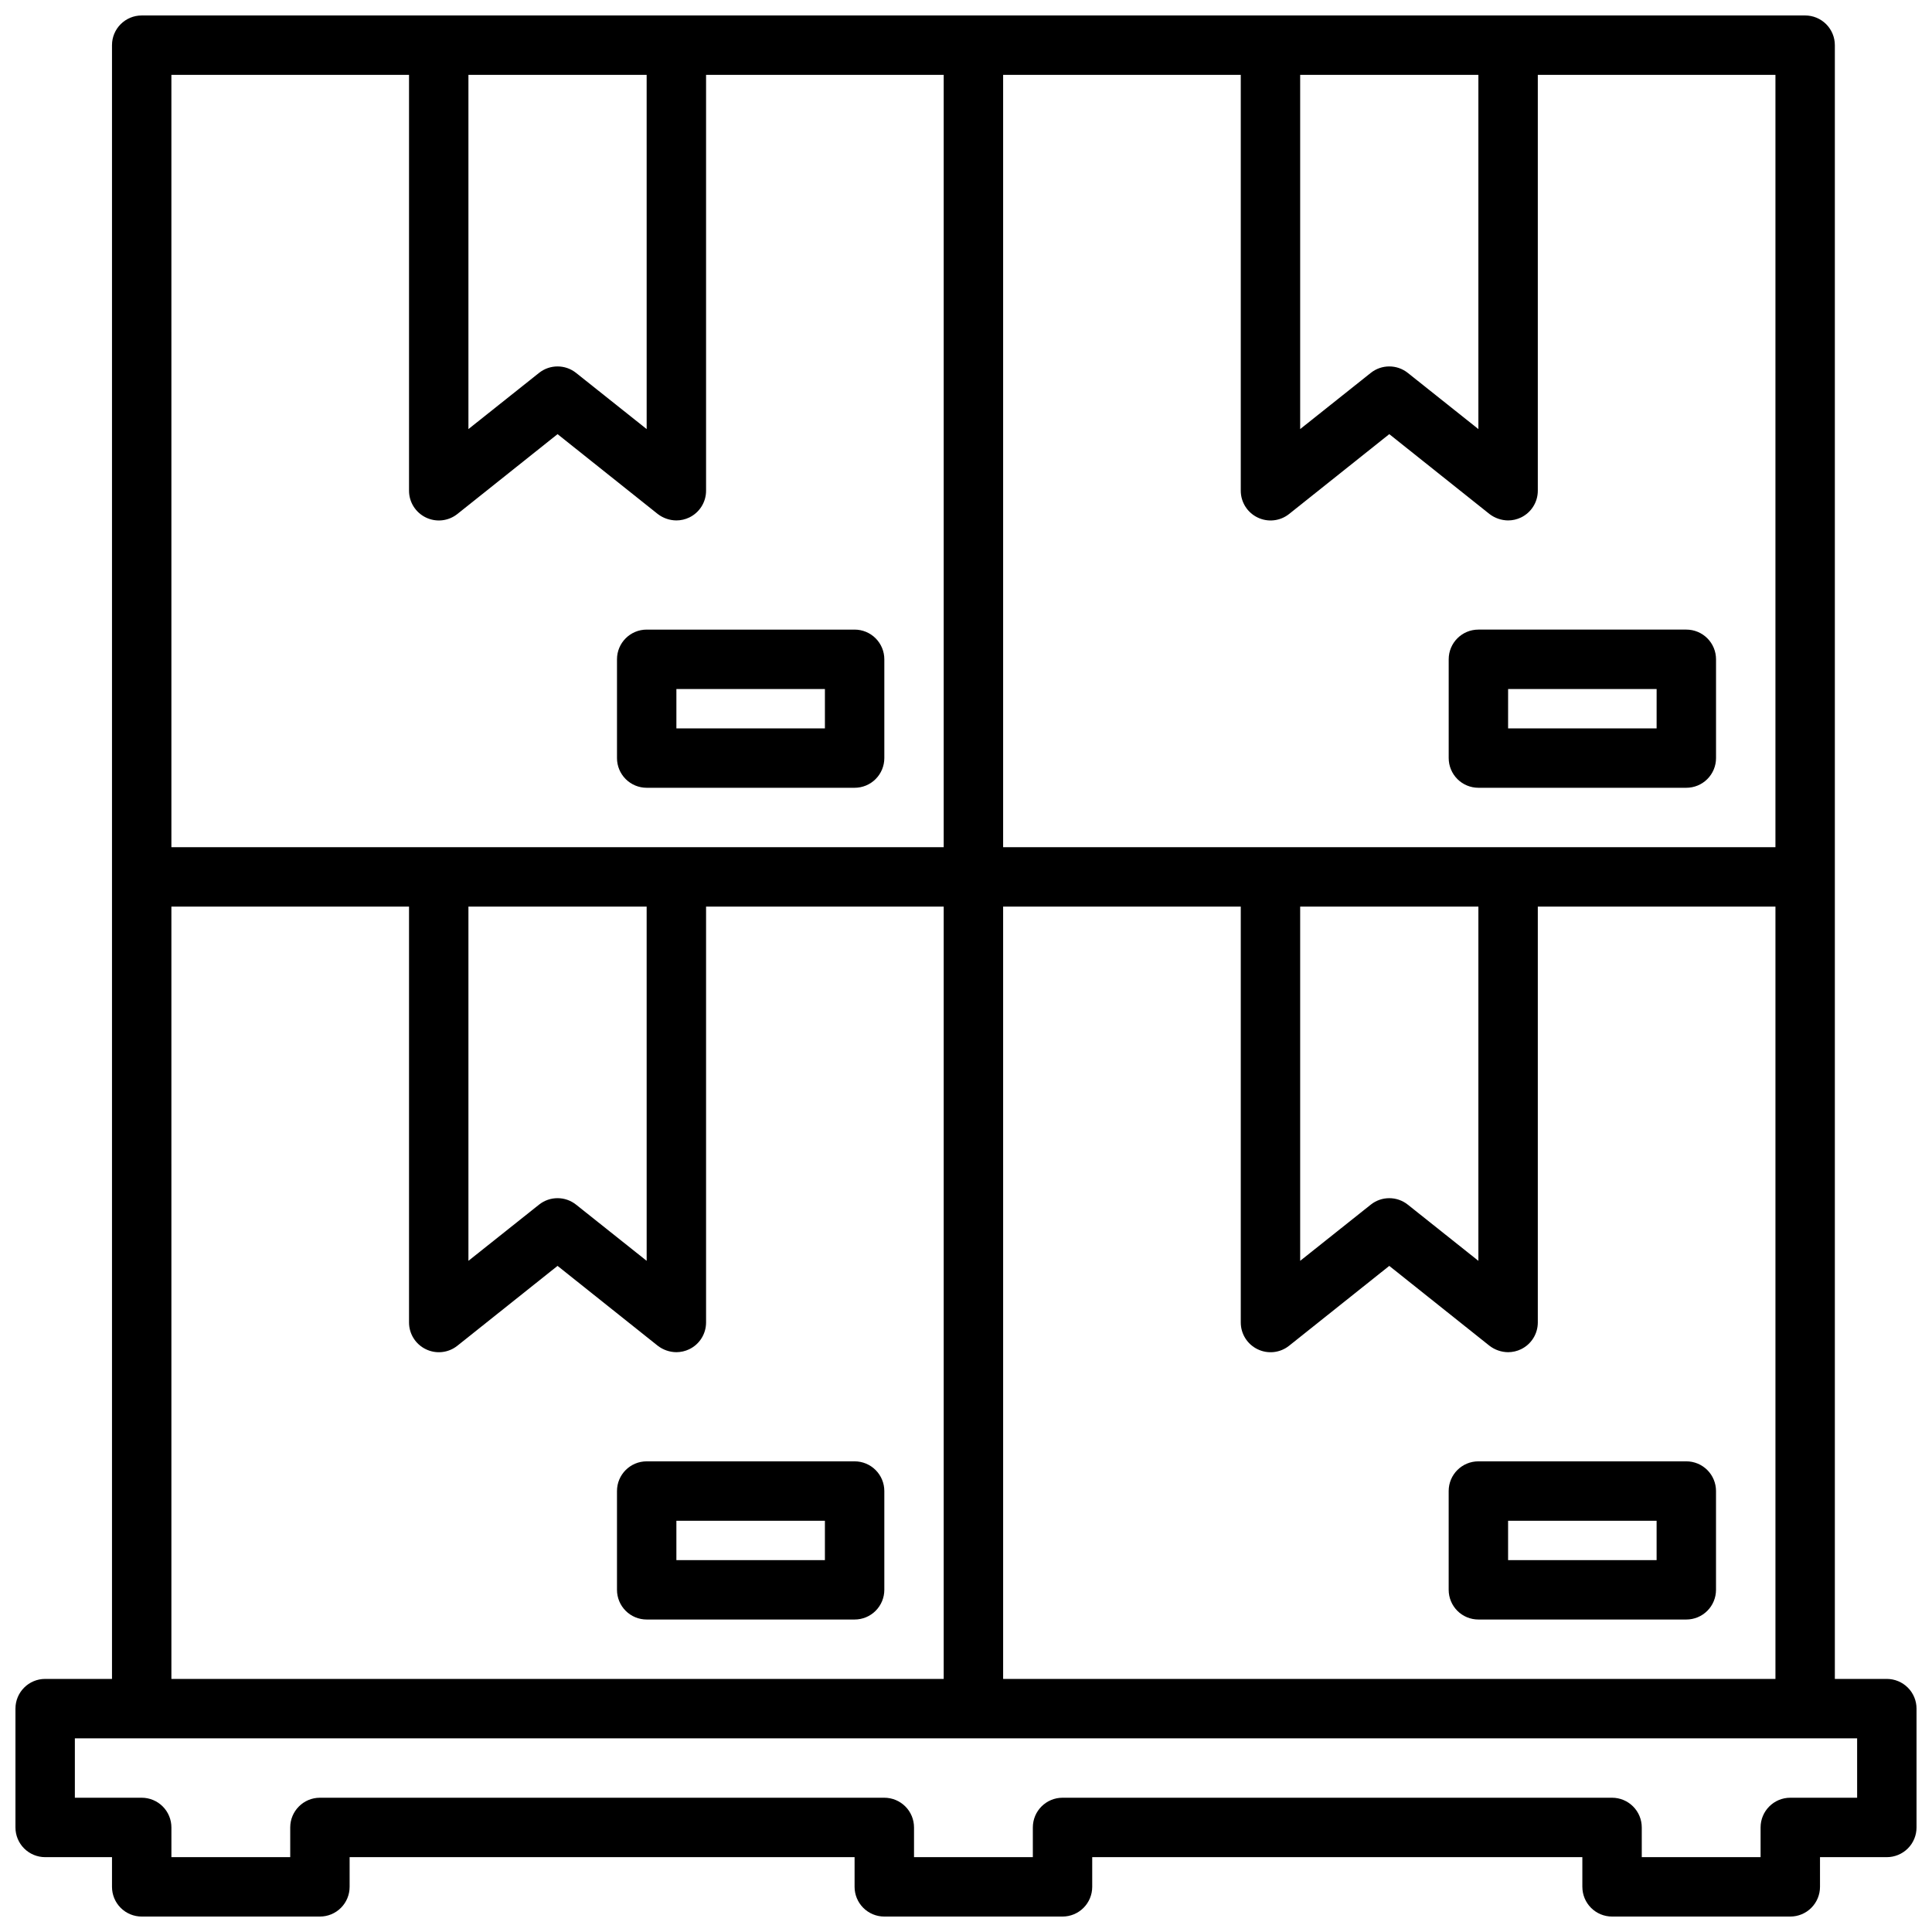 <?xml version="1.0" encoding="UTF-8"?>
<!-- Uploaded to: SVG Find, www.svgrepo.com, Generator: SVG Find Mixer Tools -->
<svg width="800px" height="800px" version="1.1" viewBox="144 144 512 512" xmlns="http://www.w3.org/2000/svg">
 <defs>
  <clipPath id="a">
   <path d="m148.09 148.09h503.81v503.81h-503.81z"/>
  </clipPath>
 </defs>
 <path d="m315.38 352.77h55.105-0.004c2.09 0 4.094-0.828 5.566-2.305 1.477-1.477 2.309-3.481 2.309-5.566v-26.176c0-2.086-0.832-4.09-2.309-5.566-1.473-1.477-3.477-2.305-5.566-2.305h-55.105 0.004c-4.348 0-7.871 3.523-7.871 7.871v26.176c0 2.086 0.828 4.09 2.305 5.566 1.477 1.477 3.477 2.305 5.566 2.305zm7.871-26.176h39.359v10.434h-39.359z"/>
 <path d="m535.79 310.85c-4.348 0-7.871 3.523-7.871 7.871v26.176c0 2.086 0.832 4.09 2.305 5.566 1.477 1.477 3.481 2.305 5.566 2.305h55.105c2.09 0 4.09-0.828 5.566-2.305 1.477-1.477 2.305-3.481 2.305-5.566v-26.176c0-2.086-0.828-4.09-2.305-5.566-1.477-1.477-3.477-2.305-5.566-2.305zm47.23 26.176h-39.359l0.004-10.43h39.359z"/>
 <path d="m370.48 531.27h-55.105 0.004c-4.348 0-7.871 3.523-7.871 7.871v26.176c0 2.086 0.828 4.09 2.305 5.566 1.477 1.477 3.477 2.305 5.566 2.305h55.105-0.004c2.09 0 4.094-0.828 5.566-2.305 1.477-1.477 2.309-3.481 2.309-5.566v-26.176c0-2.09-0.832-4.09-2.309-5.566-1.473-1.477-3.477-2.305-5.566-2.305zm-7.871 26.176h-39.359v-10.43h39.359z"/>
 <path d="m590.89 531.27h-55.105c-4.348 0-7.871 3.523-7.871 7.871v26.176c0 2.086 0.832 4.09 2.305 5.566 1.477 1.477 3.481 2.305 5.566 2.305h55.105c2.09 0 4.09-0.828 5.566-2.305 1.477-1.477 2.305-3.481 2.305-5.566v-26.176c0-2.09-0.828-4.09-2.305-5.566-1.477-1.477-3.477-2.305-5.566-2.305zm-7.871 26.176h-39.359v-10.43h39.359z"/>
 <g clip-path="url(#a)">
  <path d="m644.03 588.93h-13.777v-432.96c0-2.086-0.828-4.09-2.305-5.566-1.477-1.477-3.477-2.305-5.566-2.305h-440.83c-4.348 0-7.871 3.523-7.871 7.871v432.96h-17.715c-4.348 0-7.871 3.527-7.871 7.875v31.488c0 2.086 0.828 4.09 2.305 5.566 1.477 1.473 3.481 2.305 5.566 2.305h17.715v7.871c0 2.086 0.828 4.09 2.305 5.566 1.477 1.477 3.477 2.305 5.566 2.305h47.23c2.09 0 4.09-0.828 5.566-2.305 1.477-1.477 2.305-3.481 2.305-5.566v-7.871h133.82v7.871c0 2.086 0.832 4.09 2.309 5.566 1.477 1.477 3.477 2.305 5.566 2.305h47.23c2.09 0 4.09-0.828 5.566-2.305 1.477-1.477 2.305-3.481 2.305-5.566v-7.871h129.89v7.871h0.004c0 2.086 0.828 4.09 2.305 5.566 1.477 1.477 3.481 2.305 5.566 2.305h47.23c2.09 0 4.094-0.828 5.566-2.305 1.477-1.477 2.309-3.481 2.309-5.566v-7.871h17.711c2.086 0 4.09-0.832 5.566-2.305 1.477-1.477 2.305-3.481 2.305-5.566v-31.488c0-2.09-0.828-4.09-2.305-5.566-1.477-1.477-3.481-2.309-5.566-2.309zm-234.19-204.67h62.977v110.21c0 3.019 1.727 5.773 4.445 7.086 2.723 1.332 5.969 0.98 8.344-0.906l26.566-21.176 26.566 21.176h0.004c1.414 1.086 3.141 1.68 4.922 1.695 1.184-0.004 2.356-0.27 3.422-0.789 2.719-1.312 4.449-4.066 4.449-7.086v-110.21h62.977v204.67h-204.67zm78.719 0h47.23v93.875l-18.695-14.879c-2.875-2.301-6.965-2.301-9.84 0l-18.695 14.879zm125.95-15.742h-204.67v-204.68h62.977v110.21c0 3.019 1.727 5.769 4.445 7.086 2.723 1.328 5.969 0.977 8.344-0.906l26.566-21.176 26.566 21.176h0.004c1.414 1.082 3.141 1.676 4.922 1.691 1.184 0 2.356-0.27 3.422-0.785 2.719-1.316 4.449-4.066 4.449-7.086v-110.21h62.977zm-125.95-204.68h47.23v93.875l-18.695-14.879c-2.875-2.301-6.965-2.301-9.84 0l-18.695 14.879zm-220.42 0h47.23l0.004 93.875-18.695-14.879c-2.879-2.301-6.965-2.301-9.84 0l-18.699 14.879zm-78.719 0h62.977v110.21c0 3.019 1.73 5.769 4.449 7.086 2.723 1.328 5.969 0.977 8.344-0.906l26.566-21.176 26.566 21.176h0.004c1.41 1.082 3.137 1.676 4.918 1.691 1.188 0 2.356-0.27 3.426-0.785 2.719-1.316 4.445-4.066 4.445-7.086v-110.21h62.977v204.68h-204.67zm78.719 220.42h47.23l0.004 93.875-18.695-14.879c-2.879-2.301-6.965-2.301-9.84 0l-18.699 14.879zm-78.719 0h62.977v110.21c0 3.019 1.73 5.773 4.449 7.086 2.723 1.332 5.969 0.98 8.344-0.906l26.566-21.176 26.566 21.176h0.004c1.41 1.086 3.137 1.68 4.918 1.695 1.188-0.004 2.356-0.27 3.426-0.789 2.719-1.312 4.445-4.066 4.445-7.086v-110.21h62.977v204.67h-204.67zm446.74 236.16h-17.715c-4.348 0-7.871 3.527-7.871 7.875v7.871h-31.488v-7.871c0-2.09-0.828-4.094-2.305-5.566-1.477-1.477-3.477-2.309-5.566-2.309h-145.63c-4.348 0-7.871 3.527-7.871 7.875v7.871h-31.488v-7.871c0-2.09-0.828-4.094-2.305-5.566-1.477-1.477-3.481-2.309-5.566-2.309h-149.57c-4.348 0-7.871 3.527-7.871 7.875v7.871h-31.488v-7.871c0-2.09-0.828-4.094-2.305-5.566-1.477-1.477-3.481-2.309-5.566-2.309h-17.715v-15.742h472.32z"/>
 </g>
</svg>